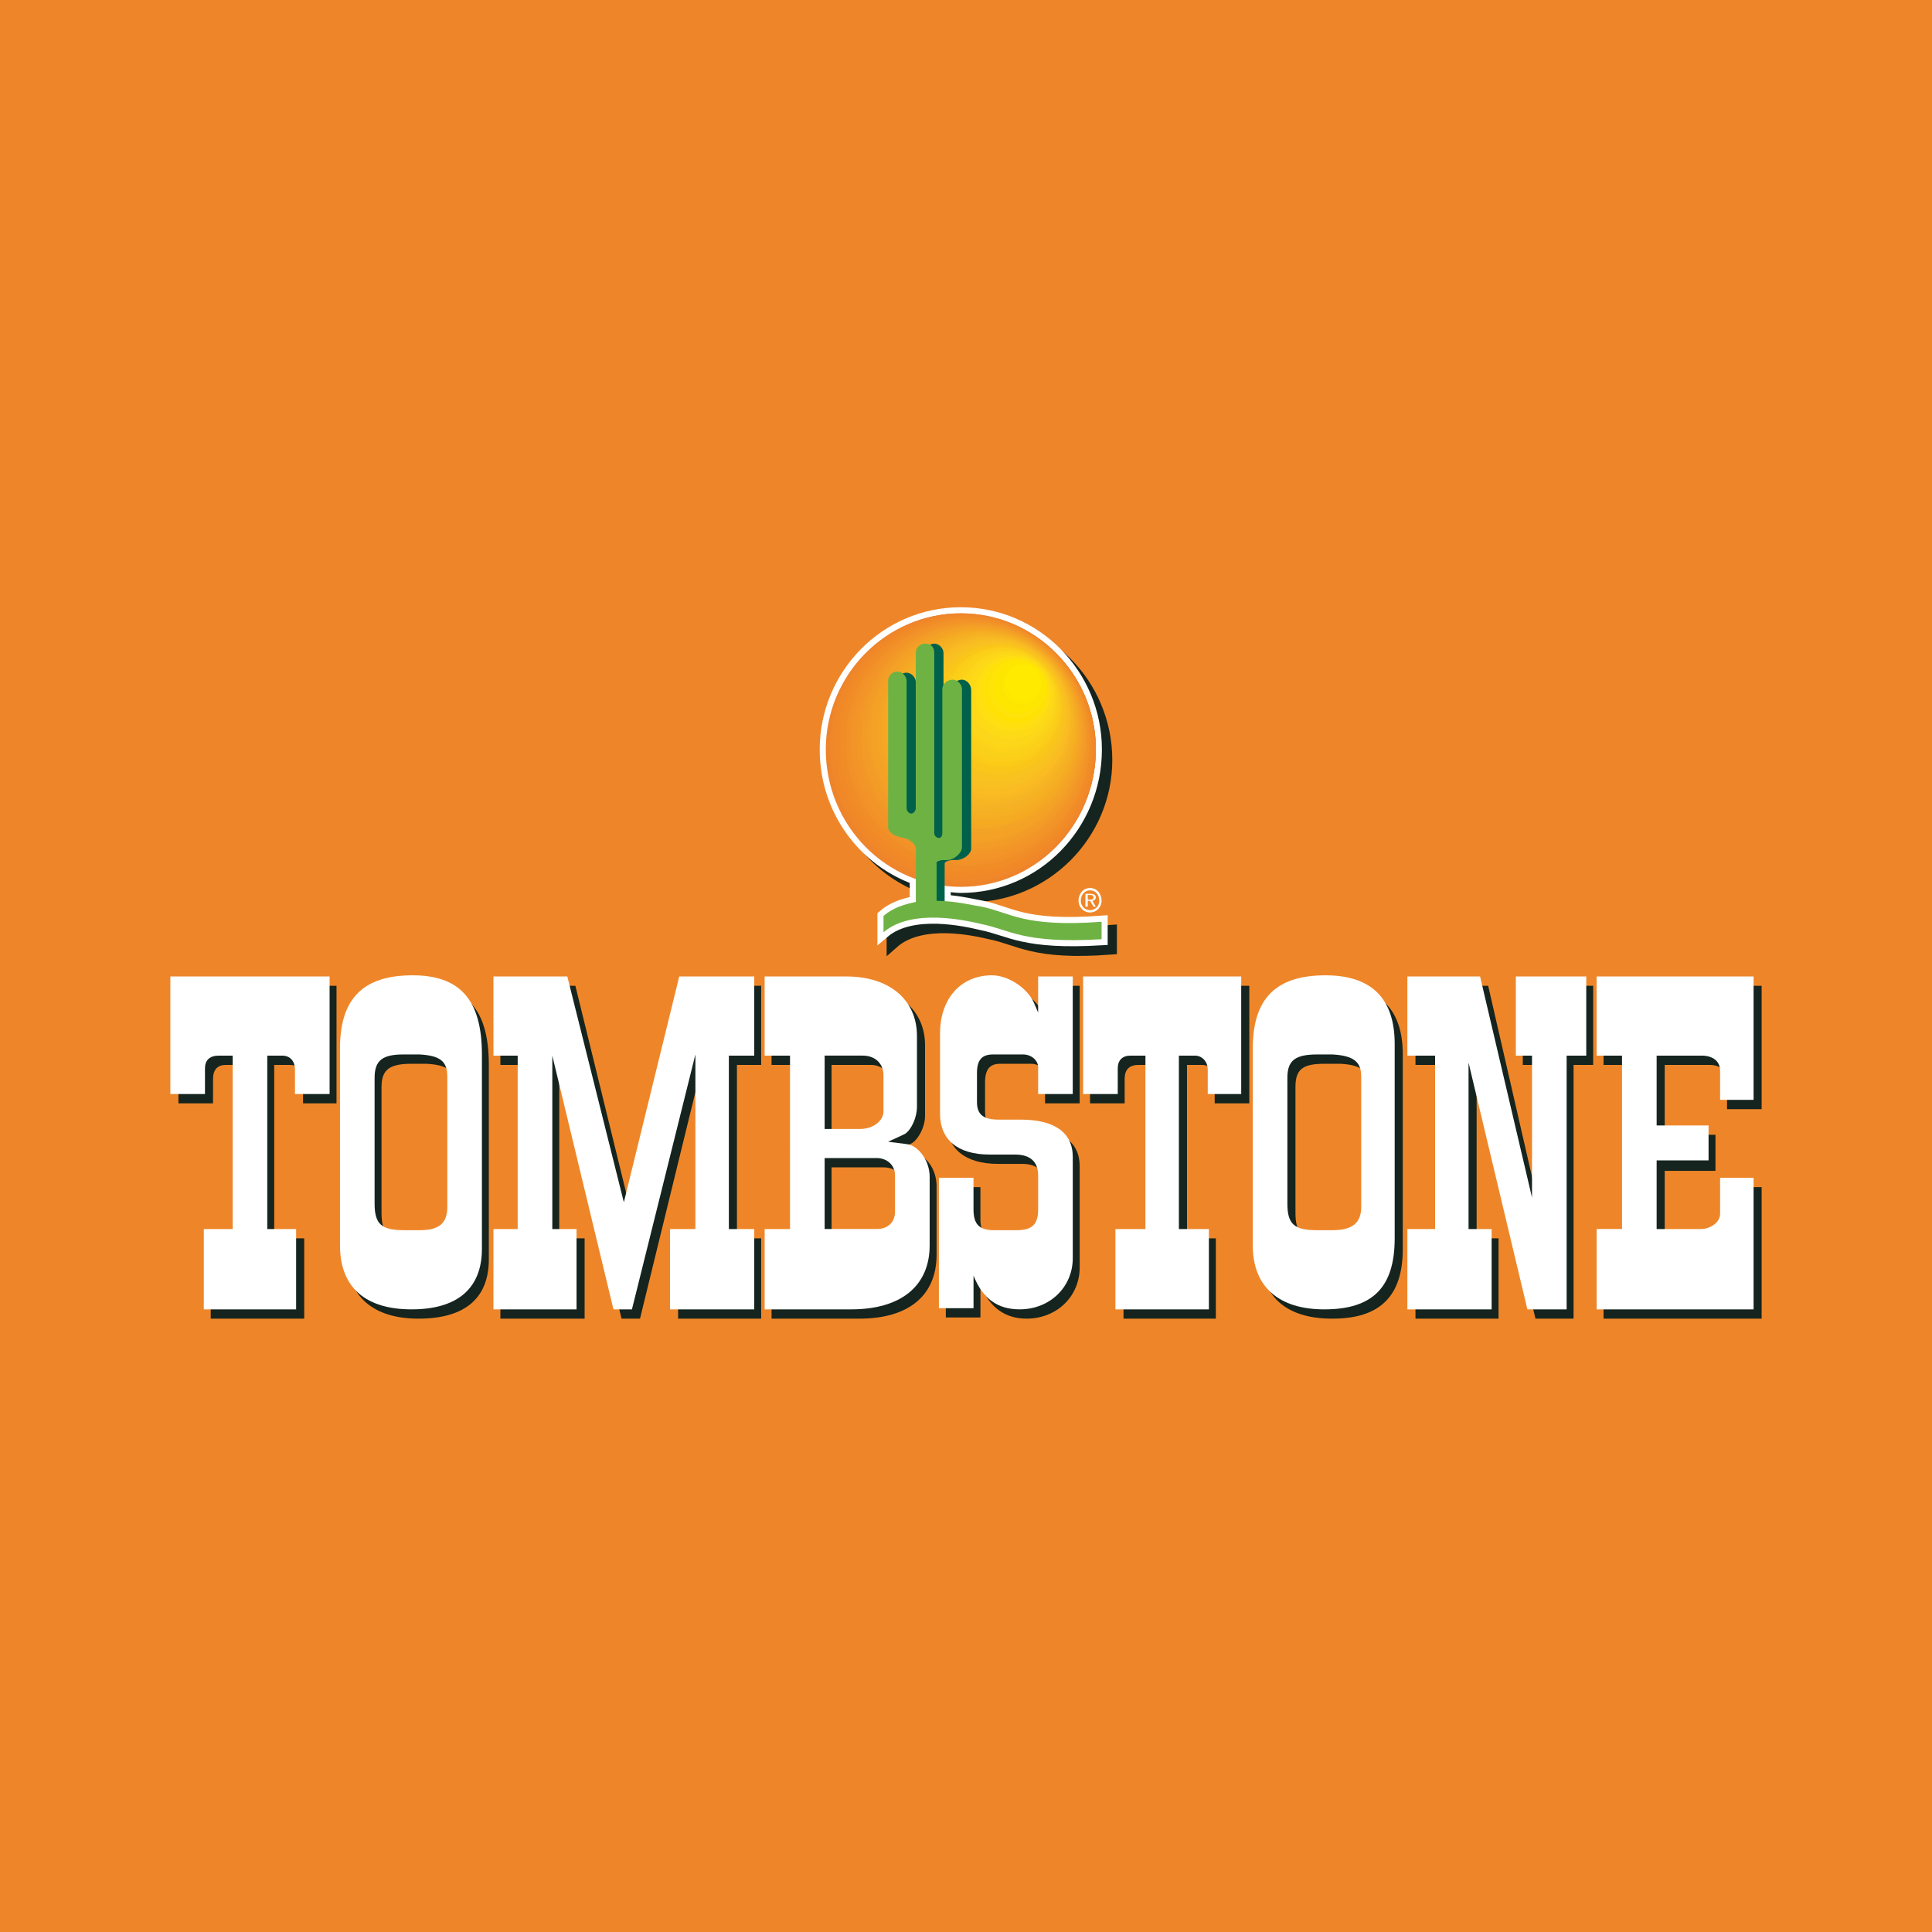 <?xml version="1.0" encoding="utf-8"?>
<!-- Generator: Adobe Illustrator 13.0.0, SVG Export Plug-In . SVG Version: 6.00 Build 14948)  -->
<!DOCTYPE svg PUBLIC "-//W3C//DTD SVG 1.0//EN" "http://www.w3.org/TR/2001/REC-SVG-20010904/DTD/svg10.dtd">
<svg version="1.0" id="Layer_1" xmlns="http://www.w3.org/2000/svg" xmlns:xlink="http://www.w3.org/1999/xlink" x="0px" y="0px"
	 width="192.756px" height="192.756px" viewBox="0 0 192.756 192.756" enable-background="new 0 0 192.756 192.756"
	 xml:space="preserve">
<g>
	<polygon fill-rule="evenodd" clip-rule="evenodd" fill="#EE8629" points="0,0 192.756,0 192.756,192.756 0,192.756 0,0 	"/>
	
		<path fill-rule="evenodd" clip-rule="evenodd" fill="#15241E" stroke="#15241E" stroke-width="1.216" stroke-miterlimit="2.613" d="
		M95.284,89.294c0.46,0.116,1.036,0.116,1.497,0.116c7.483,0,13.585-6.154,13.585-13.586c0-7.548-6.102-13.703-13.585-13.703
		S83.31,68.276,83.31,75.824c0,5.922,3.8,10.916,8.981,12.773v2.323c-1.151,0.232-2.303,0.581-3.224,1.394v1.741
		c2.878-2.554,8.29-1.277,9.786-0.929c2.878,0.581,4.26,2.09,11.973,1.509v-1.741c-7.713,0.581-9.095-0.93-11.973-1.51
		c-0.69-0.116-2.072-0.464-3.569-0.581V89.294L95.284,89.294z"/>
	
		<path fill-rule="evenodd" clip-rule="evenodd" fill="#FFFFFF" stroke="#FFFFFF" stroke-width="1.214" stroke-miterlimit="2.613" d="
		M94.248,88.365c0.576,0,1.037,0.116,1.612,0.116c7.484,0,13.47-6.155,13.47-13.703c0-7.432-5.986-13.586-13.47-13.586
		c-7.483,0-13.47,6.154-13.47,13.586c0,6.039,3.799,11.032,8.98,12.89v2.323c-1.151,0.232-2.302,0.581-3.223,1.394v1.626
		c2.878-2.439,8.289-1.162,9.786-0.813c2.878,0.581,4.145,1.974,11.973,1.509v-1.742c-7.828,0.582-9.095-0.929-11.973-1.509
		c-0.691-0.116-2.073-0.464-3.685-0.58V88.365L94.248,88.365z"/>
	<path fill-rule="evenodd" clip-rule="evenodd" fill="#ED832B" d="M95.86,88.482c7.484,0,13.47-6.155,13.47-13.703
		c0-7.432-5.986-13.586-13.47-13.586c-7.483,0-13.47,6.154-13.47,13.586C82.39,82.327,88.376,88.482,95.86,88.482L95.86,88.482z"/>
	<path fill-rule="evenodd" clip-rule="evenodd" fill="#FFFFFF" d="M107.604,89.875c0-0.697,0.46-1.278,1.15-1.278
		c0.692,0,1.151,0.581,1.151,1.278c0,0.58-0.459,1.161-1.151,1.161C108.063,91.036,107.604,90.456,107.604,89.875L107.604,89.875z
		 M108.754,90.804c0.576,0,0.922-0.464,0.922-0.928c0-0.581-0.346-1.046-0.922-1.046c-0.575,0-0.92,0.465-0.92,1.046
		C107.834,90.34,108.179,90.804,108.754,90.804L108.754,90.804z M108.524,90.456h-0.23v-1.277h0.576c0.229,0,0.46,0.116,0.46,0.348
		c0,0.233-0.23,0.349-0.346,0.349l0.346,0.58h-0.23l-0.346-0.58h-0.229V90.456L108.524,90.456z M108.754,89.759
		c0.116,0,0.346,0,0.346-0.233c0-0.232-0.229-0.232-0.346-0.232h-0.229v0.465H108.754L108.754,89.759z"/>
	<path fill-rule="evenodd" clip-rule="evenodd" fill="#EE842B" d="M95.86,88.366c7.484,0,13.47-6.039,13.47-13.587
		c0-7.432-5.986-13.586-13.47-13.586c-7.368,0-13.355,6.154-13.355,13.586C82.505,82.327,88.492,88.366,95.86,88.366L95.86,88.366z"
		/>
	<path fill-rule="evenodd" clip-rule="evenodd" fill="#EE8429" d="M95.975,88.249c7.369,0,13.355-6.038,13.355-13.47
		s-5.986-13.47-13.355-13.47c-7.368,0-13.355,6.038-13.355,13.47S88.607,88.249,95.975,88.249L95.975,88.249z"/>
	<path fill-rule="evenodd" clip-rule="evenodd" fill="#F0852A" d="M95.975,88.133c7.369,0,13.355-6.038,13.355-13.47
		c0-7.316-5.986-13.354-13.355-13.354c-7.368,0-13.24,6.038-13.24,13.354C82.735,82.095,88.607,88.133,95.975,88.133L95.975,88.133z
		"/>
	<path fill-rule="evenodd" clip-rule="evenodd" fill="#EE8629" d="M95.975,88.017c7.369,0,13.24-5.922,13.24-13.354
		c0-7.316-5.871-13.354-13.24-13.354c-7.253,0-13.24,6.038-13.24,13.354C82.735,82.095,88.722,88.017,95.975,88.017L95.975,88.017z"
		/>
	<path fill-rule="evenodd" clip-rule="evenodd" fill="#F0872A" d="M96.09,87.901c7.253,0,13.125-5.922,13.125-13.238
		c0-7.316-5.871-13.354-13.125-13.354s-13.24,6.038-13.24,13.354C82.851,81.979,88.837,87.901,96.09,87.901L96.09,87.901z"/>
	<path fill-rule="evenodd" clip-rule="evenodd" fill="#F08728" d="M96.09,87.785c7.253,0,13.125-5.922,13.125-13.238
		c0-7.2-5.871-13.122-13.125-13.122s-13.125,5.922-13.125,13.122C82.965,81.862,88.837,87.785,96.09,87.785L96.09,87.785z"/>
	<path fill-rule="evenodd" clip-rule="evenodd" fill="#F08828" d="M96.09,87.668c7.253,0,13.125-5.806,13.125-13.122
		c0-7.2-5.871-13.122-13.125-13.122c-7.138,0-13.01,5.922-13.01,13.122C83.081,81.862,88.952,87.668,96.09,87.668L96.09,87.668z"/>
	<path fill-rule="evenodd" clip-rule="evenodd" fill="#F08828" d="M96.206,87.552c7.138,0,12.894-5.806,12.894-13.006
		c0-7.2-5.756-13.122-12.894-13.122c-7.253,0-13.01,5.922-13.01,13.122C83.196,81.747,88.952,87.552,96.206,87.552L96.206,87.552z"
		/>
	<path fill-rule="evenodd" clip-rule="evenodd" fill="#F08828" d="M96.206,87.437c7.138,0,12.894-5.807,12.894-13.006
		c0-7.084-5.756-13.006-12.894-13.006S83.31,67.347,83.31,74.431C83.31,81.63,89.067,87.437,96.206,87.437L96.206,87.437z"/>
	<path fill-rule="evenodd" clip-rule="evenodd" fill="#F18A28" d="M96.206,87.32c7.138,0,12.894-5.69,12.894-12.89
		c0-7.084-5.756-12.89-12.894-12.89c-7.023,0-12.78,5.806-12.78,12.89C83.426,81.63,89.182,87.32,96.206,87.32L96.206,87.32z"/>
	<path fill-rule="evenodd" clip-rule="evenodd" fill="#F18A26" d="M96.32,87.32c7.023,0,12.664-5.807,12.664-12.89
		c0-7.084-5.641-12.89-12.664-12.89c-7.138,0-12.78,5.806-12.78,12.89C83.541,81.514,89.182,87.32,96.32,87.32L96.32,87.32z"/>
	<path fill-rule="evenodd" clip-rule="evenodd" fill="#F18A26" d="M96.32,87.205c7.023,0,12.664-5.807,12.664-12.89
		c0-6.968-5.641-12.773-12.664-12.773c-7.022,0-12.664,5.806-12.664,12.773C83.656,81.398,89.298,87.205,96.32,87.205L96.32,87.205z
		"/>
	<path fill-rule="evenodd" clip-rule="evenodd" fill="#F18B28" d="M96.32,87.088c7.023,0,12.664-5.69,12.664-12.774
		s-5.641-12.773-12.664-12.773c-6.908,0-12.549,5.69-12.549,12.773S89.413,87.088,96.32,87.088L96.32,87.088z"/>
	<path fill-rule="evenodd" clip-rule="evenodd" fill="#F18B28" d="M96.436,86.972c6.908,0,12.549-5.69,12.549-12.658
		c0-7.083-5.641-12.657-12.549-12.657c-7.023,0-12.549,5.574-12.549,12.657C83.886,81.282,89.413,86.972,96.436,86.972
		L96.436,86.972z"/>
	<path fill-rule="evenodd" clip-rule="evenodd" fill="#F18D24" d="M96.436,86.855c6.908,0,12.435-5.689,12.435-12.657
		c0-6.967-5.526-12.541-12.435-12.541c-6.908,0-12.549,5.574-12.549,12.541C83.886,81.166,89.528,86.855,96.436,86.855
		L96.436,86.855z"/>
	<path fill-rule="evenodd" clip-rule="evenodd" fill="#F18D24" d="M96.436,86.74c6.908,0,12.435-5.574,12.435-12.542
		c0-6.967-5.526-12.541-12.435-12.541c-6.792,0-12.434,5.574-12.434,12.541C84.001,81.166,89.643,86.74,96.436,86.74L96.436,86.74z"
		/>
	<path fill-rule="evenodd" clip-rule="evenodd" fill="#F18D26" d="M96.436,86.624c6.908,0,12.435-5.574,12.435-12.425
		c0-6.967-5.526-12.541-12.435-12.541c-6.792,0-12.319,5.574-12.319,12.541C84.116,81.049,89.643,86.624,96.436,86.624
		L96.436,86.624z"/>
	<path fill-rule="evenodd" clip-rule="evenodd" fill="#F18D26" d="M96.551,86.508c6.793,0,12.203-5.574,12.203-12.426
		c0-6.851-5.41-12.309-12.203-12.309s-12.319,5.458-12.319,12.309C84.232,80.934,89.758,86.508,96.551,86.508L96.551,86.508z"/>
	<path fill-rule="evenodd" clip-rule="evenodd" fill="#F18F28" d="M96.551,86.392c6.793,0,12.203-5.458,12.203-12.31
		c0-6.851-5.41-12.309-12.203-12.309c-6.677,0-12.204,5.458-12.204,12.309C84.347,80.934,89.874,86.392,96.551,86.392L96.551,86.392
		z"/>
	<path fill-rule="evenodd" clip-rule="evenodd" fill="#F29126" d="M96.551,86.275c6.793,0,12.203-5.458,12.203-12.193
		c0-6.851-5.41-12.309-12.203-12.309c-6.677,0-12.089,5.458-12.089,12.309C84.462,80.817,89.874,86.275,96.551,86.275L96.551,86.275
		z"/>
	<path fill-rule="evenodd" clip-rule="evenodd" fill="#F29128" d="M96.666,86.159c6.678,0,12.088-5.457,12.088-12.192
		s-5.41-12.193-12.088-12.193c-6.677,0-12.088,5.458-12.088,12.193S89.988,86.159,96.666,86.159L96.666,86.159z"/>
	<path fill-rule="evenodd" clip-rule="evenodd" fill="#F29128" d="M96.666,86.043c6.678,0,11.974-5.341,11.974-12.077
		s-5.296-12.077-11.974-12.077c-6.677,0-11.973,5.342-11.973,12.077S89.988,86.043,96.666,86.043L96.666,86.043z"/>
	<path fill-rule="evenodd" clip-rule="evenodd" fill="#F29228" d="M96.666,85.927c6.678,0,11.974-5.342,11.974-11.96
		c0-6.735-5.296-12.077-11.974-12.077c-6.562,0-11.858,5.342-11.858,12.077C84.807,80.585,90.104,85.927,96.666,85.927
		L96.666,85.927z"/>
	<path fill-rule="evenodd" clip-rule="evenodd" fill="#F29228" d="M96.781,85.811c6.562,0,11.858-5.342,11.858-11.961
		c0-6.619-5.296-11.96-11.858-11.96c-6.563,0-11.859,5.342-11.859,11.96C84.922,80.469,90.218,85.811,96.781,85.811L96.781,85.811z"
		/>
	<path fill-rule="evenodd" clip-rule="evenodd" fill="#F29427" d="M96.781,85.811c6.562,0,11.743-5.342,11.743-11.961
		c0-6.619-5.181-11.844-11.743-11.844c-6.563,0-11.859,5.226-11.859,11.844C84.922,80.469,90.218,85.811,96.781,85.811
		L96.781,85.811z"/>
	<path fill-rule="evenodd" clip-rule="evenodd" fill="#F29427" d="M96.781,85.694c6.562,0,11.743-5.341,11.743-11.845
		c0-6.619-5.181-11.844-11.743-11.844c-6.448,0-11.744,5.226-11.744,11.844C85.038,80.353,90.333,85.694,96.781,85.694
		L96.781,85.694z"/>
	<path fill-rule="evenodd" clip-rule="evenodd" fill="#F29427" d="M96.896,85.578c6.448,0,11.628-5.341,11.628-11.844
		s-5.181-11.729-11.628-11.729c-6.447,0-11.744,5.226-11.744,11.729S90.449,85.578,96.896,85.578L96.896,85.578z"/>
	<path fill-rule="evenodd" clip-rule="evenodd" fill="#F29427" d="M96.896,85.462c6.448,0,11.628-5.226,11.628-11.729
		s-5.181-11.729-11.628-11.729c-6.447,0-11.628,5.226-11.628,11.729S90.449,85.462,96.896,85.462L96.896,85.462z"/>
	<path fill-rule="evenodd" clip-rule="evenodd" fill="#F29427" d="M96.896,85.346c6.448,0,11.513-5.226,11.513-11.612
		c0-6.503-5.065-11.612-11.513-11.612c-6.332,0-11.513,5.109-11.513,11.612C85.383,80.121,90.564,85.346,96.896,85.346
		L96.896,85.346z"/>
	<path fill-rule="evenodd" clip-rule="evenodd" fill="#F49727" d="M97.011,85.23c6.333,0,11.398-5.225,11.398-11.612
		c0-6.387-5.065-11.496-11.398-11.496c-6.332,0-11.513,5.109-11.513,11.496C85.499,80.005,90.679,85.23,97.011,85.23L97.011,85.23z"
		/>
	<path fill-rule="evenodd" clip-rule="evenodd" fill="#F29627" d="M97.011,85.114c6.333,0,11.398-5.109,11.398-11.497
		c0-6.387-5.065-11.496-11.398-11.496c-6.332,0-11.398,5.109-11.398,11.496C85.613,80.005,90.679,85.114,97.011,85.114
		L97.011,85.114z"/>
	<path fill-rule="evenodd" clip-rule="evenodd" fill="#F29827" d="M97.011,84.998c6.333,0,11.398-5.11,11.398-11.38
		c0-6.387-5.065-11.496-11.398-11.496c-6.217,0-11.283,5.109-11.283,11.496C85.729,79.888,90.794,84.998,97.011,84.998
		L97.011,84.998z"/>
	<path fill-rule="evenodd" clip-rule="evenodd" fill="#F29827" d="M97.126,84.882c6.102,0,11.167-5.11,11.167-11.38
		c0-6.271-5.065-11.264-11.167-11.264c-6.217,0-11.283,4.993-11.283,11.264C85.843,79.772,90.909,84.882,97.126,84.882
		L97.126,84.882z"/>
	<path fill-rule="evenodd" clip-rule="evenodd" fill="#F39A27" d="M97.126,84.766c6.102,0,11.167-4.994,11.167-11.264
		c0-6.271-5.065-11.264-11.167-11.264c-6.217,0-11.168,4.993-11.168,11.264C85.958,79.772,90.909,84.766,97.126,84.766
		L97.126,84.766z"/>
	<path fill-rule="evenodd" clip-rule="evenodd" fill="#F39A27" d="M97.126,84.649c6.102,0,11.167-4.994,11.167-11.147
		c0-6.271-5.065-11.264-11.167-11.264s-11.053,4.993-11.053,11.264C86.074,79.656,91.024,84.649,97.126,84.649L97.126,84.649z"/>
	<path fill-rule="evenodd" clip-rule="evenodd" fill="#F39B27" d="M97.126,84.534c6.102,0,11.052-4.994,11.052-11.148
		c0-6.155-4.95-11.148-11.052-11.148s-11.053,4.993-11.053,11.148C86.074,79.54,91.024,84.534,97.126,84.534L97.126,84.534z"/>
	<path fill-rule="evenodd" clip-rule="evenodd" fill="#F39B27" d="M97.241,84.417c5.987,0,10.938-4.877,10.938-11.031
		c0-6.155-4.95-11.032-10.938-11.032c-6.102,0-11.052,4.877-11.052,11.032C86.189,79.54,91.14,84.417,97.241,84.417L97.241,84.417z"
		/>
	<path fill-rule="evenodd" clip-rule="evenodd" fill="#F39B27" d="M97.241,84.301c5.987,0,10.938-4.876,10.938-10.915
		c0-6.155-4.95-11.032-10.938-11.032c-5.986,0-10.937,4.877-10.937,11.032C86.304,79.424,91.255,84.301,97.241,84.301L97.241,84.301
		z"/>
	<path fill-rule="evenodd" clip-rule="evenodd" fill="#F39D27" d="M97.241,84.185c5.987,0,10.938-4.876,10.938-10.915
		s-4.95-10.916-10.938-10.916c-5.986,0-10.822,4.877-10.822,10.916S91.255,84.185,97.241,84.185L97.241,84.185z"/>
	<path fill-rule="evenodd" clip-rule="evenodd" fill="#F39D27" d="M97.357,84.185c5.872,0,10.707-4.876,10.707-10.915
		s-4.835-10.916-10.707-10.916c-5.987,0-10.823,4.877-10.823,10.916S91.37,84.185,97.357,84.185L97.357,84.185z"/>
	<path fill-rule="evenodd" clip-rule="evenodd" fill="#F39F27" d="M97.357,84.068c5.872,0,10.707-4.876,10.707-10.799
		c0-6.039-4.835-10.8-10.707-10.8c-5.872,0-10.708,4.761-10.708,10.8C86.649,79.192,91.485,84.068,97.357,84.068L97.357,84.068z"/>
	<path fill-rule="evenodd" clip-rule="evenodd" fill="#F39F27" d="M97.357,83.953c5.872,0,10.707-4.877,10.707-10.799
		S103.229,62.47,97.357,62.47c-5.872,0-10.592,4.761-10.592,10.684S91.485,83.953,97.357,83.953L97.357,83.953z"/>
	<path fill-rule="evenodd" clip-rule="evenodd" fill="#F4A126" d="M97.472,83.837c5.757,0,10.478-4.761,10.478-10.684
		S103.229,62.47,97.472,62.47c-5.872,0-10.592,4.761-10.592,10.684S91.6,83.837,97.472,83.837L97.472,83.837z"/>
	<path fill-rule="evenodd" clip-rule="evenodd" fill="#F4A126" d="M97.472,83.721c5.757,0,10.478-4.761,10.478-10.567
		c0-5.922-4.721-10.684-10.478-10.684c-5.756,0-10.477,4.761-10.477,10.684C86.995,78.959,91.715,83.721,97.472,83.721
		L97.472,83.721z"/>
	<path fill-rule="evenodd" clip-rule="evenodd" fill="#F4A126" d="M97.472,83.604c5.757,0,10.478-4.761,10.478-10.567
		s-4.721-10.451-10.478-10.451c-5.756,0-10.361,4.645-10.361,10.451S91.715,83.604,97.472,83.604L97.472,83.604z"/>
	<path fill-rule="evenodd" clip-rule="evenodd" fill="#F4A226" d="M97.587,83.488c5.642,0,10.362-4.645,10.362-10.451
		s-4.721-10.451-10.362-10.451c-5.756,0-10.362,4.645-10.362,10.451S91.831,83.488,97.587,83.488L97.587,83.488z"/>
	<path fill-rule="evenodd" clip-rule="evenodd" fill="#F4A226" d="M97.587,83.372c5.642,0,10.247-4.645,10.247-10.335
		c0-5.806-4.605-10.451-10.247-10.451c-5.756,0-10.362,4.645-10.362,10.451C87.225,78.728,91.831,83.372,97.587,83.372
		L97.587,83.372z"/>
	<path fill-rule="evenodd" clip-rule="evenodd" fill="#F4A226" d="M97.587,83.256c5.642,0,10.247-4.645,10.247-10.335
		c0-5.69-4.605-10.335-10.247-10.335S87.34,67.231,87.34,72.921C87.34,78.611,91.945,83.256,97.587,83.256L97.587,83.256z"/>
	<path fill-rule="evenodd" clip-rule="evenodd" fill="#F4A226" d="M97.702,83.14c5.526,0,10.132-4.528,10.132-10.219
		c0-5.69-4.605-10.219-10.132-10.219c-5.642,0-10.247,4.529-10.247,10.219C87.456,78.611,92.061,83.14,97.702,83.14L97.702,83.14z"
		/>
	<path fill-rule="evenodd" clip-rule="evenodd" fill="#F4A426" d="M97.702,83.024c5.526,0,10.132-4.529,10.132-10.103
		c0-5.69-4.605-10.219-10.132-10.219c-5.642,0-10.131,4.529-10.131,10.219C87.571,78.495,92.061,83.024,97.702,83.024L97.702,83.024
		z"/>
	<path fill-rule="evenodd" clip-rule="evenodd" fill="#F4A424" d="M97.702,82.908c5.526,0,10.017-4.529,10.017-10.103
		c0-5.574-4.49-10.103-10.017-10.103s-10.017,4.529-10.017,10.103C87.686,78.379,92.176,82.908,97.702,82.908L97.702,82.908z"/>
	<path fill-rule="evenodd" clip-rule="evenodd" fill="#F4A424" d="M97.702,82.792c5.526,0,10.017-4.413,10.017-9.986
		c0-5.574-4.49-10.103-10.017-10.103c-5.412,0-9.901,4.529-9.901,10.103C87.801,78.379,92.291,82.792,97.702,82.792L97.702,82.792z"
		/>
	<path fill-rule="evenodd" clip-rule="evenodd" fill="#F5A724" d="M97.817,82.675c5.411,0,9.901-4.413,9.901-9.87
		c0-5.574-4.49-9.987-9.901-9.987c-5.527,0-9.901,4.413-9.901,9.987C87.916,78.263,92.291,82.675,97.817,82.675L97.817,82.675z"/>
	<path fill-rule="evenodd" clip-rule="evenodd" fill="#F5A724" d="M97.817,82.675c5.411,0,9.786-4.529,9.786-9.986
		c0-5.458-4.375-9.871-9.786-9.871s-9.786,4.413-9.786,9.871C88.031,78.146,92.406,82.675,97.817,82.675L97.817,82.675z"/>
	<path fill-rule="evenodd" clip-rule="evenodd" fill="#F5A826" d="M97.817,82.56c5.411,0,9.786-4.414,9.786-9.871
		c0-5.458-4.375-9.871-9.786-9.871c-5.296,0-9.671,4.413-9.671,9.871C88.146,78.146,92.521,82.56,97.817,82.56L97.817,82.56z"/>
	<path fill-rule="evenodd" clip-rule="evenodd" fill="#F5A821" d="M97.933,82.443c5.296,0,9.671-4.413,9.671-9.754
		c0-5.458-4.375-9.871-9.671-9.871c-5.412,0-9.671,4.413-9.671,9.871C88.261,78.031,92.521,82.443,97.933,82.443L97.933,82.443z"/>
	<path fill-rule="evenodd" clip-rule="evenodd" fill="#F5AA20" d="M97.933,82.327c5.296,0,9.671-4.412,9.671-9.754
		c0-5.341-4.375-9.638-9.671-9.638c-5.297,0-9.556,4.296-9.556,9.638C88.376,77.915,92.636,82.327,97.933,82.327L97.933,82.327z"/>
	<path fill-rule="evenodd" clip-rule="evenodd" fill="#F5AA20" d="M97.933,82.211c5.296,0,9.556-4.296,9.556-9.639
		c0-5.341-4.26-9.638-9.556-9.638c-5.181,0-9.556,4.296-9.556,9.638C88.376,77.915,92.751,82.211,97.933,82.211L97.933,82.211z"/>
	<path fill-rule="evenodd" clip-rule="evenodd" fill="#F5AA23" d="M98.047,82.095c5.182,0,9.441-4.296,9.441-9.522
		c0-5.341-4.26-9.638-9.441-9.638c-5.295,0-9.555,4.296-9.555,9.638C88.492,77.798,92.751,82.095,98.047,82.095L98.047,82.095z"/>
	<path fill-rule="evenodd" clip-rule="evenodd" fill="#F5AA23" d="M98.047,81.979c5.182,0,9.441-4.296,9.441-9.522
		s-4.26-9.522-9.441-9.522c-5.18,0-9.44,4.296-9.44,9.522S92.867,81.979,98.047,81.979L98.047,81.979z"/>
	<path fill-rule="evenodd" clip-rule="evenodd" fill="#F5AC23" d="M98.047,81.862c5.182,0,9.326-4.18,9.326-9.406
		s-4.145-9.406-9.326-9.406c-5.18,0-9.325,4.181-9.325,9.406S92.867,81.862,98.047,81.862L98.047,81.862z"/>
	<path fill-rule="evenodd" clip-rule="evenodd" fill="#F5AC23" d="M98.163,81.747c5.065,0,9.21-4.181,9.21-9.29
		c0-5.226-4.145-9.406-9.21-9.406c-5.181,0-9.326,4.181-9.326,9.406C88.837,77.566,92.982,81.747,98.163,81.747L98.163,81.747z"/>
	<path fill-rule="evenodd" clip-rule="evenodd" fill="#F6AE23" d="M98.163,81.63c5.065,0,9.21-4.18,9.21-9.29s-4.145-9.29-9.21-9.29
		c-5.066,0-9.211,4.181-9.211,9.29S93.097,81.63,98.163,81.63L98.163,81.63z"/>
	<path fill-rule="evenodd" clip-rule="evenodd" fill="#F6AE23" d="M98.163,81.514c5.065,0,9.21-4.064,9.21-9.173
		s-4.145-9.174-9.21-9.174c-5.066,0-9.096,4.064-9.096,9.174S93.097,81.514,98.163,81.514L98.163,81.514z"/>
	<path fill-rule="evenodd" clip-rule="evenodd" fill="#F6AE23" d="M98.277,81.398c4.951,0,8.98-4.064,8.98-9.058
		c0-5.109-4.029-9.174-8.98-9.174c-5.065,0-9.095,4.064-9.095,9.174C89.182,77.334,93.212,81.398,98.277,81.398L98.277,81.398z"/>
	<path fill-rule="evenodd" clip-rule="evenodd" fill="#F6AF23" d="M98.277,81.282c4.951,0,8.98-4.064,8.98-9.057
		c0-4.994-4.029-9.058-8.98-9.058c-4.95,0-8.979,4.064-8.979,9.058C89.298,77.218,93.327,81.282,98.277,81.282L98.277,81.282z"/>
	<path fill-rule="evenodd" clip-rule="evenodd" fill="#F6AF23" d="M98.277,81.166c4.951,0,8.98-3.948,8.98-8.941
		c0-4.994-4.029-9.058-8.98-9.058c-4.95,0-8.865,4.064-8.865,9.058C89.413,77.218,93.327,81.166,98.277,81.166L98.277,81.166z"/>
	<path fill-rule="evenodd" clip-rule="evenodd" fill="#F6B122" d="M98.393,81.166c4.836,0,8.865-4.064,8.865-8.941
		c0-4.994-4.029-8.942-8.865-8.942c-4.95,0-8.865,3.948-8.865,8.942C89.528,77.102,93.442,81.166,98.393,81.166L98.393,81.166z"/>
	<path fill-rule="evenodd" clip-rule="evenodd" fill="#F6B122" d="M98.393,81.049c4.836,0,8.75-4.064,8.75-8.941
		c0-4.877-3.914-8.826-8.75-8.826c-4.835,0-8.865,3.948-8.865,8.826C89.528,76.985,93.557,81.049,98.393,81.049L98.393,81.049z"/>
	<path fill-rule="evenodd" clip-rule="evenodd" fill="#F6B122" d="M98.393,80.934c4.836,0,8.75-3.948,8.75-8.825
		c0-4.877-3.914-8.826-8.75-8.826c-4.835,0-8.75,3.948-8.75,8.826C89.643,76.985,93.557,80.934,98.393,80.934L98.393,80.934z"/>
	<path fill-rule="evenodd" clip-rule="evenodd" fill="#F6B124" d="M98.393,80.817c4.836,0,8.75-3.948,8.75-8.709
		c0-4.877-3.914-8.826-8.75-8.826c-4.72,0-8.635,3.948-8.635,8.826C89.758,76.869,93.672,80.817,98.393,80.817L98.393,80.817z"/>
	<path fill-rule="evenodd" clip-rule="evenodd" fill="#F6B124" d="M98.508,80.702c4.721,0,8.52-3.949,8.52-8.709
		c0-4.761-3.799-8.593-8.52-8.593c-4.72,0-8.634,3.832-8.634,8.593C89.874,76.753,93.788,80.702,98.508,80.702L98.508,80.702z"/>
	<path fill-rule="evenodd" clip-rule="evenodd" fill="#F6B324" d="M98.508,80.585c4.721,0,8.52-3.832,8.52-8.593
		c0-4.761-3.799-8.593-8.52-8.593c-4.72,0-8.52,3.832-8.52,8.593C89.988,76.753,93.788,80.585,98.508,80.585L98.508,80.585z"/>
	<path fill-rule="evenodd" clip-rule="evenodd" fill="#F6B324" d="M98.508,80.469c4.721,0,8.52-3.832,8.52-8.477
		c0-4.761-3.799-8.593-8.52-8.593c-4.605,0-8.404,3.832-8.404,8.593C90.104,76.637,93.903,80.469,98.508,80.469L98.508,80.469z"/>
	<path fill-rule="evenodd" clip-rule="evenodd" fill="#F7B524" d="M98.623,80.353c4.605,0,8.404-3.832,8.404-8.477
		s-3.799-8.477-8.404-8.477c-4.72,0-8.405,3.832-8.405,8.477S93.903,80.353,98.623,80.353L98.623,80.353z"/>
	<path fill-rule="evenodd" clip-rule="evenodd" fill="#F7B524" d="M98.623,80.237c4.605,0,8.29-3.716,8.29-8.361
		s-3.685-8.361-8.29-8.361c-4.605,0-8.29,3.716-8.29,8.361S94.018,80.237,98.623,80.237L98.623,80.237z"/>
	<path fill-rule="evenodd" clip-rule="evenodd" fill="#F7B524" d="M98.623,80.121c4.605,0,8.29-3.716,8.29-8.245
		c0-4.645-3.685-8.361-8.29-8.361c-4.49,0-8.174,3.716-8.174,8.361C90.449,76.405,94.133,80.121,98.623,80.121L98.623,80.121z"/>
	<path fill-rule="evenodd" clip-rule="evenodd" fill="#F7B524" d="M98.738,80.005c4.49,0,8.175-3.716,8.175-8.245
		s-3.685-8.245-8.175-8.245c-4.605,0-8.174,3.716-8.174,8.245S94.133,80.005,98.738,80.005L98.738,80.005z"/>
	<path fill-rule="evenodd" clip-rule="evenodd" fill="#F7B723" d="M98.738,79.888c4.49,0,8.059-3.6,8.059-8.128
		s-3.568-8.245-8.059-8.245s-8.174,3.716-8.174,8.245S94.248,79.888,98.738,79.888L98.738,79.888z"/>
	<path fill-rule="evenodd" clip-rule="evenodd" fill="#F9B822" d="M98.738,79.772c4.49,0,8.059-3.599,8.059-8.012
		c0-4.529-3.568-8.128-8.059-8.128c-4.375,0-8.059,3.6-8.059,8.128C90.679,76.173,94.363,79.772,98.738,79.772L98.738,79.772z"/>
	<path fill-rule="evenodd" clip-rule="evenodd" fill="#F9B822" d="M98.854,79.656c4.375,0,7.943-3.599,7.943-8.012
		c0-4.413-3.568-8.012-7.943-8.012c-4.49,0-8.06,3.6-8.06,8.012C90.794,76.057,94.363,79.656,98.854,79.656L98.854,79.656z"/>
	<path fill-rule="evenodd" clip-rule="evenodd" fill="#F9B922" d="M98.854,79.656c4.375,0,7.943-3.599,7.943-8.012
		c0-4.413-3.568-8.012-7.943-8.012s-7.944,3.6-7.944,8.012C90.909,76.057,94.479,79.656,98.854,79.656L98.854,79.656z"/>
	<path fill-rule="evenodd" clip-rule="evenodd" fill="#F9B922" d="M98.854,79.54c4.375,0,7.829-3.599,7.829-7.896
		c0-4.413-3.454-8.012-7.829-8.012c-4.26,0-7.829,3.6-7.829,8.012C91.024,75.94,94.593,79.54,98.854,79.54L98.854,79.54z"/>
	<path fill-rule="evenodd" clip-rule="evenodd" fill="#F9B922" d="M98.969,79.424c4.26,0,7.714-3.6,7.714-7.896
		c0-4.297-3.454-7.78-7.714-7.78c-4.375,0-7.829,3.483-7.829,7.78C91.14,75.824,94.593,79.424,98.969,79.424L98.969,79.424z"/>
	<path fill-rule="evenodd" clip-rule="evenodd" fill="#FDBB20" d="M98.969,79.308c4.26,0,7.714-3.484,7.714-7.78
		c0-4.297-3.454-7.78-7.714-7.78c-4.26,0-7.714,3.483-7.714,7.78C91.255,75.824,94.708,79.308,98.969,79.308L98.969,79.308z"/>
	<path fill-rule="evenodd" clip-rule="evenodd" fill="#FABB22" d="M98.969,79.192c4.26,0,7.599-3.484,7.599-7.664
		c0-4.297-3.339-7.78-7.599-7.78c-4.145,0-7.599,3.483-7.599,7.78C91.37,75.708,94.824,79.192,98.969,79.192L98.969,79.192z"/>
	<path fill-rule="evenodd" clip-rule="evenodd" fill="#FABB22" d="M98.969,79.076c4.26,0,7.599-3.484,7.599-7.664
		c0-4.181-3.339-7.664-7.599-7.664c-4.145,0-7.484,3.483-7.484,7.664C91.485,75.592,94.824,79.076,98.969,79.076L98.969,79.076z"/>
	<path fill-rule="evenodd" clip-rule="evenodd" fill="#FABD21" d="M99.084,78.959c4.145,0,7.483-3.368,7.483-7.548
		c0-4.181-3.339-7.548-7.483-7.548c-4.145,0-7.484,3.368-7.484,7.548C91.6,75.592,94.939,78.959,99.084,78.959L99.084,78.959z"/>
	<path fill-rule="evenodd" clip-rule="evenodd" fill="#F8BC22" d="M99.084,78.843c4.145,0,7.483-3.368,7.483-7.548
		c0-4.064-3.339-7.432-7.483-7.432c-4.145,0-7.369,3.368-7.369,7.432C91.715,75.476,94.939,78.843,99.084,78.843L99.084,78.843z"/>
	<path fill-rule="evenodd" clip-rule="evenodd" fill="#F8BE22" d="M99.084,78.728c4.145,0,7.368-3.368,7.368-7.432
		s-3.224-7.432-7.368-7.432c-4.03,0-7.369,3.368-7.369,7.432S95.054,78.728,99.084,78.728L99.084,78.728z"/>
	<path fill-rule="evenodd" clip-rule="evenodd" fill="#F8BE22" d="M99.199,78.611c4.029,0,7.253-3.251,7.253-7.316
		s-3.224-7.432-7.253-7.432c-4.03,0-7.369,3.368-7.369,7.432S95.169,78.611,99.199,78.611L99.199,78.611z"/>
	<path fill-rule="evenodd" clip-rule="evenodd" fill="#FABF21" d="M99.199,78.495c4.029,0,7.253-3.251,7.253-7.316
		c0-3.948-3.224-7.2-7.253-7.2c-4.03,0-7.254,3.251-7.254,7.2C91.945,75.244,95.169,78.495,99.199,78.495L99.199,78.495z"/>
	<path fill-rule="evenodd" clip-rule="evenodd" fill="#F8C021" d="M99.199,78.379c4.029,0,7.253-3.251,7.253-7.2
		s-3.224-7.2-7.253-7.2c-3.915,0-7.139,3.251-7.139,7.2S95.284,78.379,99.199,78.379L99.199,78.379z"/>
	<path fill-rule="evenodd" clip-rule="evenodd" fill="#F8C021" d="M99.313,78.263c3.915,0,7.023-3.135,7.023-7.083
		s-3.108-7.2-7.023-7.2c-3.914,0-7.138,3.251-7.138,7.2S95.399,78.263,99.313,78.263L99.313,78.263z"/>
	<path fill-rule="evenodd" clip-rule="evenodd" fill="#F8C021" d="M99.313,78.146c3.915,0,7.023-3.135,7.023-7.083
		c0-3.832-3.108-7.083-7.023-7.083c-3.914,0-7.023,3.251-7.023,7.083C92.291,75.011,95.399,78.146,99.313,78.146L99.313,78.146z"/>
	<path fill-rule="evenodd" clip-rule="evenodd" fill="#F8C021" d="M99.313,78.146c3.915,0,7.023-3.251,7.023-7.083
		s-3.108-6.967-7.023-6.967c-3.799,0-6.907,3.135-6.907,6.967S95.515,78.146,99.313,78.146L99.313,78.146z"/>
	<path fill-rule="evenodd" clip-rule="evenodd" fill="#F9C221" d="M99.429,78.031c3.8,0,6.793-3.136,6.793-6.968
		s-2.993-6.967-6.793-6.967c-3.799,0-6.908,3.135-6.908,6.967S95.629,78.031,99.429,78.031L99.429,78.031z"/>
	<path fill-rule="evenodd" clip-rule="evenodd" fill="#F9C221" d="M99.429,77.915c3.8,0,6.793-3.136,6.793-6.968
		c0-3.716-2.993-6.851-6.793-6.851c-3.799,0-6.793,3.135-6.793,6.851C92.636,74.779,95.629,77.915,99.429,77.915L99.429,77.915z"/>
	<path fill-rule="evenodd" clip-rule="evenodd" fill="#F9C21E" d="M99.429,77.798c3.8,0,6.793-3.02,6.793-6.852
		c0-3.716-2.993-6.735-6.793-6.735c-3.684,0-6.677,3.019-6.677,6.735C92.751,74.779,95.745,77.798,99.429,77.798L99.429,77.798z"/>
	<path fill-rule="evenodd" clip-rule="evenodd" fill="#F9C31E" d="M99.544,77.682c3.685,0,6.678-3.019,6.678-6.735
		c0-3.716-2.993-6.735-6.678-6.735c-3.684,0-6.677,3.019-6.677,6.735C92.867,74.663,95.86,77.682,99.544,77.682L99.544,77.682z"/>
	<path fill-rule="evenodd" clip-rule="evenodd" fill="#F9C31E" d="M99.544,77.566c3.685,0,6.562-3.02,6.562-6.735
		c0-3.6-2.878-6.619-6.562-6.619c-3.684,0-6.677,3.019-6.677,6.619C92.867,74.546,95.86,77.566,99.544,77.566L99.544,77.566z"/>
	<path fill-rule="evenodd" clip-rule="evenodd" fill="#F9C31E" d="M99.544,77.45c3.685,0,6.562-2.903,6.562-6.619
		c0-3.6-2.878-6.619-6.562-6.619c-3.569,0-6.562,3.019-6.562,6.619C92.982,74.546,95.975,77.45,99.544,77.45L99.544,77.45z"/>
	<path fill-rule="evenodd" clip-rule="evenodd" fill="#F9C31E" d="M99.544,77.334c3.685,0,6.562-2.903,6.562-6.503
		c0-3.6-2.878-6.503-6.562-6.503c-3.569,0-6.447,2.903-6.447,6.503C93.097,74.431,95.975,77.334,99.544,77.334L99.544,77.334z"/>
	<path fill-rule="evenodd" clip-rule="evenodd" fill="#F9C61D" d="M99.659,77.218c3.569,0,6.332-2.903,6.332-6.503
		c0-3.484-2.763-6.387-6.332-6.387c-3.569,0-6.447,2.903-6.447,6.387C93.212,74.314,96.09,77.218,99.659,77.218L99.659,77.218z"/>
	<path fill-rule="evenodd" clip-rule="evenodd" fill="#F9C619" d="M99.659,77.102c3.569,0,6.332-2.787,6.332-6.387
		c0-3.484-2.763-6.387-6.332-6.387c-3.454,0-6.332,2.903-6.332,6.387C93.327,74.314,96.206,77.102,99.659,77.102L99.659,77.102z"/>
	<path fill-rule="evenodd" clip-rule="evenodd" fill="#F9C619" d="M99.659,76.985c3.569,0,6.332-2.787,6.332-6.271
		c0-3.484-2.763-6.387-6.332-6.387c-3.454,0-6.217,2.903-6.217,6.387C93.442,74.198,96.206,76.985,99.659,76.985L99.659,76.985z"/>
	<path fill-rule="evenodd" clip-rule="evenodd" fill="#F9C619" d="M99.774,76.869c3.454,0,6.217-2.787,6.217-6.271
		c0-3.368-2.763-6.155-6.217-6.155s-6.217,2.787-6.217,6.155C93.557,74.082,96.32,76.869,99.774,76.869L99.774,76.869z"/>
	<path fill-rule="evenodd" clip-rule="evenodd" fill="#FAC718" d="M99.774,76.753c3.339,0,6.102-2.671,6.102-6.154
		c0-3.368-2.763-6.155-6.102-6.155s-6.102,2.787-6.102,6.155C93.672,74.082,96.436,76.753,99.774,76.753L99.774,76.753z"/>
	<path fill-rule="evenodd" clip-rule="evenodd" fill="#FAC718" d="M99.774,76.637c3.339,0,6.102-2.671,6.102-6.039
		s-2.763-6.155-6.102-6.155s-5.987,2.787-5.987,6.155S96.436,76.637,99.774,76.637L99.774,76.637z"/>
	<path fill-rule="evenodd" clip-rule="evenodd" fill="#FAC718" d="M99.89,76.637c3.224,0,5.986-2.788,5.986-6.155
		c0-3.251-2.763-6.038-5.986-6.038c-3.339,0-5.987,2.787-5.987,6.038C93.903,73.85,96.551,76.637,99.89,76.637L99.89,76.637z"/>
	<path fill-rule="evenodd" clip-rule="evenodd" fill="#FAC91C" d="M99.89,76.521c3.224,0,5.986-2.671,5.986-6.039
		c0-3.251-2.763-5.922-5.986-5.922c-3.224,0-5.872,2.671-5.872,5.922C94.018,73.85,96.666,76.521,99.89,76.521L99.89,76.521z"/>
	<path fill-rule="evenodd" clip-rule="evenodd" fill="#FACB16" d="M99.89,76.405c3.224,0,5.871-2.671,5.871-5.923
		c0-3.251-2.647-5.922-5.871-5.922c-3.224,0-5.872,2.671-5.872,5.922C94.018,73.734,96.666,76.405,99.89,76.405L99.89,76.405z"/>
	<path fill-rule="evenodd" clip-rule="evenodd" fill="#FACB16" d="M100.004,76.289c3.109,0,5.757-2.671,5.757-5.922
		c0-3.135-2.647-5.806-5.757-5.806c-3.223,0-5.871,2.671-5.871,5.806C94.133,73.618,96.781,76.289,100.004,76.289L100.004,76.289z"
		/>
	<path fill-rule="evenodd" clip-rule="evenodd" fill="#FDCC19" d="M100.004,76.173c3.109,0,5.757-2.555,5.757-5.807
		c0-3.135-2.647-5.806-5.757-5.806c-3.223,0-5.756,2.671-5.756,5.806C94.248,73.618,96.781,76.173,100.004,76.173L100.004,76.173z"
		/>
	<path fill-rule="evenodd" clip-rule="evenodd" fill="#FDCC19" d="M100.004,76.057c3.109,0,5.642-2.555,5.642-5.69
		c0-3.135-2.532-5.69-5.642-5.69c-3.108,0-5.641,2.555-5.641,5.69C94.363,73.502,96.896,76.057,100.004,76.057L100.004,76.057z"/>
	<path fill-rule="evenodd" clip-rule="evenodd" fill="#FBCF19" d="M100.12,75.94c2.993,0,5.525-2.555,5.525-5.69
		c0-3.019-2.532-5.574-5.525-5.574c-3.109,0-5.642,2.555-5.642,5.574C94.479,73.386,97.011,75.94,100.12,75.94L100.12,75.94z"/>
	<path fill-rule="evenodd" clip-rule="evenodd" fill="#FBCF19" d="M100.12,75.824c2.993,0,5.525-2.438,5.525-5.574
		c0-3.019-2.532-5.574-5.525-5.574c-3.109,0-5.527,2.555-5.527,5.574C94.593,73.386,97.011,75.824,100.12,75.824L100.12,75.824z"/>
	<path fill-rule="evenodd" clip-rule="evenodd" fill="#FBCF19" d="M100.12,75.708c2.993,0,5.525-2.438,5.525-5.458
		c0-3.019-2.532-5.574-5.525-5.574c-2.994,0-5.412,2.555-5.412,5.574C94.708,73.27,97.126,75.708,100.12,75.708L100.12,75.708z"/>
	<path fill-rule="evenodd" clip-rule="evenodd" fill="#FDD017" d="M100.234,75.592c2.879,0,5.297-2.438,5.297-5.458
		c0-2.903-2.418-5.342-5.297-5.342c-2.993,0-5.411,2.438-5.411,5.342C94.824,73.153,97.241,75.592,100.234,75.592L100.234,75.592z"
		/>
	<path fill-rule="evenodd" clip-rule="evenodd" fill="#FBD019" d="M100.234,75.476c2.879,0,5.297-2.322,5.297-5.341
		c0-2.903-2.418-5.342-5.297-5.342c-2.993,0-5.295,2.438-5.295,5.342C94.939,73.153,97.241,75.476,100.234,75.476L100.234,75.476z"
		/>
	<path fill-rule="evenodd" clip-rule="evenodd" fill="#FBD019" d="M100.234,75.36c2.879,0,5.297-2.323,5.297-5.226
		c0-2.903-2.418-5.342-5.297-5.342c-2.877,0-5.181,2.438-5.181,5.342C95.054,73.037,97.357,75.36,100.234,75.36L100.234,75.36z"/>
	<path fill-rule="evenodd" clip-rule="evenodd" fill="#FBD019" d="M100.234,75.244c2.879,0,5.182-2.323,5.182-5.226
		c0-2.787-2.303-5.226-5.182-5.226c-2.763,0-5.181,2.438-5.181,5.226C95.054,72.921,97.472,75.244,100.234,75.244L100.234,75.244z"
		/>
	<path fill-rule="evenodd" clip-rule="evenodd" fill="#FBD019" d="M100.35,75.127c2.764,0,5.066-2.207,5.066-5.109
		c0-2.787-2.303-5.109-5.066-5.109c-2.878,0-5.181,2.322-5.181,5.109C95.169,72.921,97.472,75.127,100.35,75.127L100.35,75.127z"/>
	<path fill-rule="evenodd" clip-rule="evenodd" fill="#FCD218" d="M100.35,75.127c2.764,0,5.066-2.322,5.066-5.109
		s-2.303-5.109-5.066-5.109c-2.763,0-5.065,2.322-5.065,5.109S97.587,75.127,100.35,75.127L100.35,75.127z"/>
	<path fill-rule="evenodd" clip-rule="evenodd" fill="#FCD21B" d="M100.35,75.011c2.764,0,5.066-2.322,5.066-5.109
		c0-2.671-2.303-4.993-5.066-4.993c-2.647,0-4.95,2.322-4.95,4.993C95.399,72.689,97.702,75.011,100.35,75.011L100.35,75.011z"/>
	<path fill-rule="evenodd" clip-rule="evenodd" fill="#FCD218" d="M100.465,74.895c2.648,0,4.836-2.206,4.836-4.993
		c0-2.671-2.188-4.993-4.836-4.993c-2.763,0-4.95,2.322-4.95,4.993C95.515,72.689,97.702,74.895,100.465,74.895L100.465,74.895z"/>
	<path fill-rule="evenodd" clip-rule="evenodd" fill="#FCD41B" d="M100.465,74.779c2.648,0,4.836-2.207,4.836-4.877
		c0-2.671-2.188-4.877-4.836-4.877c-2.647,0-4.835,2.206-4.835,4.877C95.629,72.572,97.817,74.779,100.465,74.779L100.465,74.779z"
		/>
	<path fill-rule="evenodd" clip-rule="evenodd" fill="#FCD616" d="M100.465,74.663c2.648,0,4.836-2.207,4.836-4.877
		c0-2.555-2.188-4.761-4.836-4.761c-2.647,0-4.72,2.206-4.72,4.761C95.745,72.457,97.817,74.663,100.465,74.663L100.465,74.663z"/>
	<path fill-rule="evenodd" clip-rule="evenodd" fill="#FCD616" d="M100.58,74.546c2.533,0,4.604-2.09,4.604-4.761
		c0-2.555-2.071-4.761-4.604-4.761c-2.647,0-4.72,2.206-4.72,4.761C95.86,72.457,97.933,74.546,100.58,74.546L100.58,74.546z"/>
	<path fill-rule="evenodd" clip-rule="evenodd" fill="#FCD61A" d="M100.58,74.431c2.533,0,4.604-2.09,4.604-4.645
		c0-2.671-2.071-4.761-4.604-4.761s-4.605,2.09-4.605,4.761C95.975,72.34,98.047,74.431,100.58,74.431L100.58,74.431z"/>
	<path fill-rule="evenodd" clip-rule="evenodd" fill="#FCD61A" d="M100.58,74.314c2.533,0,4.604-2.09,4.604-4.645
		c0-2.555-2.071-4.529-4.604-4.529s-4.49,1.975-4.49,4.529C96.09,72.225,98.047,74.314,100.58,74.314L100.58,74.314z"/>
	<path fill-rule="evenodd" clip-rule="evenodd" fill="#FCD61A" d="M100.695,74.198c2.418,0,4.489-1.974,4.489-4.529
		c0-2.555-2.071-4.529-4.489-4.529c-2.532,0-4.49,1.975-4.49,4.529C96.206,72.225,98.163,74.198,100.695,74.198L100.695,74.198z"/>
	<path fill-rule="evenodd" clip-rule="evenodd" fill="#FCD719" d="M100.695,74.082c2.418,0,4.375-1.974,4.375-4.413
		c0-2.555-1.957-4.529-4.375-4.529s-4.49,1.975-4.49,4.529C96.206,72.108,98.277,74.082,100.695,74.082L100.695,74.082z"/>
	<path fill-rule="evenodd" clip-rule="evenodd" fill="#FCD719" d="M100.695,73.966c2.418,0,4.375-1.974,4.375-4.413
		c0-2.439-1.957-4.297-4.375-4.297s-4.375,1.858-4.375,4.297C96.32,71.992,98.277,73.966,100.695,73.966L100.695,73.966z"/>
	<path fill-rule="evenodd" clip-rule="evenodd" fill="#FCD719" d="M100.811,73.85c2.303,0,4.26-1.857,4.26-4.296
		c0-2.439-1.957-4.297-4.26-4.297c-2.418,0-4.375,1.858-4.375,4.297C96.436,71.992,98.393,73.85,100.811,73.85L100.811,73.85z"/>
	<path fill-rule="evenodd" clip-rule="evenodd" fill="#FDD918" d="M100.811,73.734c2.303,0,4.26-1.858,4.26-4.18
		c0-2.439-1.957-4.297-4.26-4.297s-4.26,1.858-4.26,4.297C96.551,71.876,98.508,73.734,100.811,73.734L100.811,73.734z"/>
	<path fill-rule="evenodd" clip-rule="evenodd" fill="#FDD918" d="M100.811,73.618c2.303,0,4.145-1.858,4.145-4.18
		c0-2.323-1.842-4.181-4.145-4.181s-4.145,1.858-4.145,4.181C96.666,71.76,98.508,73.618,100.811,73.618L100.811,73.618z"/>
	<path fill-rule="evenodd" clip-rule="evenodd" fill="#FDD918" d="M100.811,73.618c2.303,0,4.145-1.858,4.145-4.18
		c0-2.323-1.842-4.065-4.145-4.065c-2.188,0-4.029,1.742-4.029,4.065C96.781,71.76,98.623,73.618,100.811,73.618L100.811,73.618z"/>
	<path fill-rule="evenodd" clip-rule="evenodd" fill="#FDD918" d="M100.926,73.502c2.188,0,4.029-1.858,4.029-4.064
		c0-2.323-1.842-4.065-4.029-4.065s-4.03,1.742-4.03,4.065C96.896,71.644,98.738,73.502,100.926,73.502L100.926,73.502z"/>
	<path fill-rule="evenodd" clip-rule="evenodd" fill="#FDDB12" d="M100.926,73.386c2.188,0,3.914-1.858,3.914-4.064
		s-1.727-3.949-3.914-3.949s-3.915,1.742-3.915,3.949S98.738,73.386,100.926,73.386L100.926,73.386z"/>
	<path fill-rule="evenodd" clip-rule="evenodd" fill="#FDDB12" d="M100.926,73.27c2.188,0,3.914-1.742,3.914-3.948
		s-1.727-3.949-3.914-3.949c-2.072,0-3.799,1.742-3.799,3.949S98.854,73.27,100.926,73.27L100.926,73.27z"/>
	<path fill-rule="evenodd" clip-rule="evenodd" fill="#FDDB17" d="M101.041,73.153c2.072,0,3.799-1.742,3.799-3.832
		c0-2.207-1.727-3.832-3.799-3.832c-2.188,0-3.8,1.625-3.8,3.832C97.241,71.412,98.854,73.153,101.041,73.153L101.041,73.153z"/>
	<path fill-rule="evenodd" clip-rule="evenodd" fill="#FDDB17" d="M101.041,73.037c2.072,0,3.799-1.742,3.799-3.832
		s-1.727-3.716-3.799-3.716s-3.684,1.625-3.684,3.716S98.969,73.037,101.041,73.037L101.041,73.037z"/>
	<path fill-rule="evenodd" clip-rule="evenodd" fill="#FFDE13" d="M101.041,72.921c2.072,0,3.684-1.625,3.684-3.716
		s-1.611-3.716-3.684-3.716c-1.957,0-3.684,1.625-3.684,3.716S99.084,72.921,101.041,72.921L101.041,72.921z"/>
	<path fill-rule="evenodd" clip-rule="evenodd" fill="#FFDE13" d="M101.156,72.805c1.957,0,3.568-1.626,3.568-3.6
		c0-2.09-1.611-3.716-3.568-3.716c-2.072,0-3.685,1.625-3.685,3.716C97.472,71.179,99.084,72.805,101.156,72.805L101.156,72.805z"/>
	<path fill-rule="evenodd" clip-rule="evenodd" fill="#FFDE13" d="M101.156,72.689c1.957,0,3.568-1.626,3.568-3.6
		s-1.611-3.483-3.568-3.483s-3.569,1.509-3.569,3.483S99.199,72.689,101.156,72.689L101.156,72.689z"/>
	<path fill-rule="evenodd" clip-rule="evenodd" fill="#FFE00C" d="M101.156,72.572c1.957,0,3.453-1.509,3.453-3.483
		s-1.496-3.483-3.453-3.483c-1.843,0-3.454,1.509-3.454,3.483S99.313,72.572,101.156,72.572L101.156,72.572z"/>
	<path fill-rule="evenodd" clip-rule="evenodd" fill="#FEE00E" d="M101.271,72.457c1.842,0,3.338-1.51,3.338-3.368
		c0-1.974-1.496-3.483-3.338-3.483c-1.958,0-3.454,1.509-3.454,3.483C97.817,70.947,99.313,72.457,101.271,72.457L101.271,72.457z"
		/>
	<path fill-rule="evenodd" clip-rule="evenodd" fill="#FEE00E" d="M101.271,72.34c1.842,0,3.338-1.509,3.338-3.368
		c0-1.858-1.496-3.367-3.338-3.367c-1.843,0-3.339,1.509-3.339,3.367C97.933,70.831,99.429,72.34,101.271,72.34L101.271,72.34z"/>
	<path fill-rule="evenodd" clip-rule="evenodd" fill="#FFE10A" d="M101.271,72.225c1.842,0,3.338-1.394,3.338-3.252
		c0-1.858-1.496-3.251-3.338-3.251c-1.728,0-3.225,1.394-3.225,3.251C98.047,70.831,99.544,72.225,101.271,72.225L101.271,72.225z"
		/>
	<path fill-rule="evenodd" clip-rule="evenodd" fill="#FFE10A" d="M101.387,72.108c1.727,0,3.108-1.394,3.108-3.136
		c0-1.858-1.382-3.251-3.108-3.251c-1.843,0-3.224,1.394-3.224,3.251C98.163,70.715,99.544,72.108,101.387,72.108L101.387,72.108z"
		/>
	<path fill-rule="evenodd" clip-rule="evenodd" fill="#FFE10A" d="M101.387,71.992c1.727,0,3.108-1.394,3.108-3.135
		c0-1.742-1.382-3.136-3.108-3.136c-1.728,0-3.109,1.394-3.109,3.136C98.277,70.599,99.659,71.992,101.387,71.992L101.387,71.992z"
		/>
	<path fill-rule="evenodd" clip-rule="evenodd" fill="#FFE201" d="M101.387,71.992c1.727,0,3.108-1.394,3.108-3.135
		c0-1.742-1.382-3.136-3.108-3.136c-1.612,0-2.994,1.394-2.994,3.136C98.393,70.599,99.774,71.992,101.387,71.992L101.387,71.992z"
		/>
	<path fill-rule="evenodd" clip-rule="evenodd" fill="#FFE201" d="M101.501,71.876c1.612,0,2.994-1.394,2.994-3.019
		c0-1.742-1.382-3.02-2.994-3.02c-1.727,0-2.993,1.277-2.993,3.02C98.508,70.482,99.774,71.876,101.501,71.876L101.501,71.876z"/>
	<path fill-rule="evenodd" clip-rule="evenodd" fill="#FFE201" d="M101.501,71.76c1.612,0,2.878-1.394,2.878-3.019
		c0-1.626-1.266-2.903-2.878-2.903c-1.611,0-2.993,1.277-2.993,2.903C98.508,70.366,99.89,71.76,101.501,71.76L101.501,71.76z"/>
	<path fill-rule="evenodd" clip-rule="evenodd" fill="#FEE20C" d="M101.501,71.644c1.612,0,2.878-1.277,2.878-2.903
		c0-1.626-1.266-2.903-2.878-2.903c-1.611,0-2.878,1.277-2.878,2.903C98.623,70.366,99.89,71.644,101.501,71.644L101.501,71.644z"/>
	<path fill-rule="evenodd" clip-rule="evenodd" fill="#FFE40A" d="M101.501,71.528c1.612,0,2.878-1.278,2.878-2.787
		c0-1.626-1.266-2.903-2.878-2.903c-1.497,0-2.763,1.277-2.763,2.903C98.738,70.25,100.004,71.528,101.501,71.528L101.501,71.528z"
		/>
	<path fill-rule="evenodd" clip-rule="evenodd" fill="#FFE40A" d="M101.616,71.412c1.497,0,2.648-1.277,2.648-2.787
		s-1.151-2.671-2.648-2.671c-1.496,0-2.763,1.161-2.763,2.671S100.12,71.412,101.616,71.412L101.616,71.412z"/>
	<path fill-rule="evenodd" clip-rule="evenodd" fill="#FFE40A" d="M101.616,71.295c1.497,0,2.648-1.161,2.648-2.671
		s-1.151-2.671-2.648-2.671c-1.496,0-2.647,1.161-2.647,2.671S100.12,71.295,101.616,71.295L101.616,71.295z"/>
	<path fill-rule="evenodd" clip-rule="evenodd" fill="#FFE400" d="M101.616,71.179c1.497,0,2.648-1.161,2.648-2.555
		c0-1.51-1.151-2.671-2.648-2.671c-1.382,0-2.532,1.161-2.532,2.671C99.084,70.018,100.234,71.179,101.616,71.179L101.616,71.179z"
		/>
	<path fill-rule="evenodd" clip-rule="evenodd" fill="#FFE600" d="M101.731,71.063c1.382,0,2.533-1.161,2.533-2.555
		s-1.151-2.555-2.533-2.555s-2.532,1.161-2.532,2.555S100.35,71.063,101.731,71.063L101.731,71.063z"/>
	<path fill-rule="evenodd" clip-rule="evenodd" fill="#FFE600" d="M101.731,70.947c1.382,0,2.418-1.045,2.418-2.438
		s-1.036-2.439-2.418-2.439s-2.418,1.045-2.418,2.439S100.35,70.947,101.731,70.947L101.731,70.947z"/>
	<path fill-rule="evenodd" clip-rule="evenodd" fill="#FFE600" d="M101.731,70.831c1.382,0,2.418-1.045,2.418-2.323
		c0-1.394-1.036-2.439-2.418-2.439c-1.267,0-2.303,1.045-2.303,2.439C99.429,69.786,100.465,70.831,101.731,70.831L101.731,70.831z"
		/>
	<path fill-rule="evenodd" clip-rule="evenodd" fill="#FFE600" d="M101.847,70.715c1.267,0,2.303-1.045,2.303-2.323
		s-1.036-2.323-2.303-2.323s-2.303,1.045-2.303,2.323S100.58,70.715,101.847,70.715L101.847,70.715z"/>
	<path fill-rule="evenodd" clip-rule="evenodd" fill="#FFE600" d="M101.847,70.599c1.267,0,2.188-0.929,2.188-2.207
		s-0.921-2.323-2.188-2.323s-2.188,1.045-2.188,2.323S100.58,70.599,101.847,70.599L101.847,70.599z"/>
	<path fill-rule="evenodd" clip-rule="evenodd" fill="#FCE601" d="M101.847,70.482c1.267,0,2.188-0.928,2.188-2.09
		c0-1.277-0.921-2.206-2.188-2.206c-1.151,0-2.188,0.929-2.188,2.206C99.659,69.554,100.695,70.482,101.847,70.482L101.847,70.482z"
		/>
	<path fill-rule="evenodd" clip-rule="evenodd" fill="#FCE601" d="M101.962,70.482c1.151,0,2.072-1.044,2.072-2.206
		c0-1.161-0.921-2.09-2.072-2.09s-2.188,0.929-2.188,2.09C99.774,69.438,100.811,70.482,101.962,70.482L101.962,70.482z"/>
	<path fill-rule="evenodd" clip-rule="evenodd" fill="#FCE601" d="M101.962,70.366c1.151,0,2.072-0.929,2.072-2.09
		c0-1.161-0.921-2.09-2.072-2.09s-2.072,0.929-2.072,2.09C99.89,69.438,100.811,70.366,101.962,70.366L101.962,70.366z"/>
	<path fill-rule="evenodd" clip-rule="evenodd" fill="#FFE700" d="M101.962,70.25c1.151,0,1.957-0.929,1.957-1.974
		c0-1.161-0.806-1.974-1.957-1.974c-1.036,0-1.958,0.812-1.958,1.974C100.004,69.321,100.926,70.25,101.962,70.25L101.962,70.25z"/>
	<path fill-rule="evenodd" clip-rule="evenodd" fill="#FDE900" d="M102.077,70.134c1.036,0,1.842-0.929,1.842-1.974
		c0-1.045-0.806-1.858-1.842-1.858c-1.151,0-1.957,0.812-1.957,1.858C100.12,69.205,100.926,70.134,102.077,70.134L102.077,70.134z"
		/>
	<path fill-rule="evenodd" clip-rule="evenodd" fill="#FDE900" d="M102.077,70.018c1.036,0,1.842-0.813,1.842-1.858
		c0-1.045-0.806-1.858-1.842-1.858s-1.843,0.812-1.843,1.858C100.234,69.205,101.041,70.018,102.077,70.018L102.077,70.018z"/>
	<path fill-rule="evenodd" clip-rule="evenodd" fill="#FFEA00" d="M102.077,69.902c1.036,0,1.727-0.813,1.727-1.742
		c0-1.045-0.69-1.858-1.727-1.858c-0.921,0-1.728,0.812-1.728,1.858C100.35,69.089,101.156,69.902,102.077,69.902L102.077,69.902z"
		/>
	<path fill-rule="evenodd" clip-rule="evenodd" fill="#FFEA00" d="M102.077,69.786c1.036,0,1.727-0.813,1.727-1.742
		c0-0.929-0.69-1.625-1.727-1.625c-0.921,0-1.612,0.696-1.612,1.625C100.465,68.973,101.156,69.786,102.077,69.786L102.077,69.786z"
		/>
	<path fill-rule="evenodd" clip-rule="evenodd" fill="#FFEA00" d="M102.192,69.669c0.921,0,1.611-0.697,1.611-1.625
		c0-0.929-0.69-1.625-1.611-1.625s-1.612,0.696-1.612,1.625C100.58,68.973,101.271,69.669,102.192,69.669L102.192,69.669z"/>
	<path fill-rule="evenodd" clip-rule="evenodd" fill="#FFEA00" d="M102.192,69.554c0.921,0,1.611-0.697,1.611-1.51
		c0-0.929-0.69-1.625-1.611-1.625c-0.806,0-1.497,0.696-1.497,1.625C100.695,68.857,101.387,69.554,102.192,69.554L102.192,69.554z"
		/>
	<path fill-rule="evenodd" clip-rule="evenodd" fill="#FFEA00" d="M102.192,69.438c0.921,0,1.496-0.697,1.496-1.51
		c0-0.812-0.575-1.509-1.496-1.509c-0.806,0-1.497,0.696-1.497,1.509C100.695,68.741,101.387,69.438,102.192,69.438L102.192,69.438z
		"/>
	<path fill-rule="evenodd" clip-rule="evenodd" fill="#00614B" d="M94.248,90.688v-4.529c0-0.232,0.576-0.348,0.691-0.348h0.46
		c0.691,0,1.497-0.581,1.497-1.162V68.857c0-0.581-0.46-1.046-0.921-1.046c-0.576,0-1.036,0.465-1.036,1.046v14.399
		c0,0.232-0.115,0.465-0.346,0.465c-0.23,0-0.46-0.232-0.46-0.465V65.14c0-0.464-0.46-0.928-0.921-0.928s-0.921,0.464-0.921,0.928
		v15.562c0,0.232-0.23,0.464-0.46,0.464c-0.23,0-0.461-0.232-0.461-0.464V68.044c0-0.465-0.46-0.929-0.921-0.929
		c-0.575,0-0.921,0.464-0.921,0.929v14.283v0.349c0.346,0.813,1.266,0.929,1.842,1.045c0.461,0.232,0.921,0.696,0.921,1.277l0,0
		v5.689H94.248L94.248,90.688z"/>
	<path fill-rule="evenodd" clip-rule="evenodd" fill="#6FB244" d="M109.905,91.965c-7.828,0.582-9.095-0.929-11.973-1.509
		c-0.806-0.116-2.648-0.58-4.49-0.58v-3.717c-0.115-0.232,0.46-0.348,0.576-0.348h0.46c0.69,0,1.497-0.697,1.497-1.277V68.741
		c0-0.465-0.46-0.93-0.921-0.93c-0.575,0-1.036,0.465-1.036,0.93V83.14c0,0.232-0.115,0.465-0.346,0.465
		c-0.23,0-0.46-0.232-0.46-0.465v-18c0-0.58-0.345-0.928-0.921-0.928c-0.46,0-0.921,0.348-0.921,0.928v15.445
		c0,0.349-0.23,0.581-0.46,0.581c-0.23,0-0.46-0.232-0.46-0.581V67.927c0-0.464-0.46-0.929-0.921-0.929
		c-0.576,0-0.921,0.465-0.921,0.929v14.399v0.349c0.345,0.813,1.267,0.813,1.957,1.045c0.345,0.232,0.921,0.58,0.806,1.161l0,0
		v5.109l0,0c-1.151,0.232-2.302,0.581-3.223,1.394v1.626c2.878-2.439,8.289-1.162,9.786-0.813c2.878,0.581,4.145,1.974,11.973,1.509
		V91.965L109.905,91.965z"/>
	<path fill-rule="evenodd" clip-rule="evenodd" fill="#15241E" d="M24.019,123.551v-17.303h-1.497c-0.806,0-1.267,0.465-1.267,1.395
		v2.438h-3.454V98.352h15.773v11.729h-3.339v-2.438c0-0.812-0.575-1.395-1.266-1.395h-1.612v17.303h2.994v8.012h-9.326v-8.012
		H24.019L24.019,123.551z"/>
	<path fill-rule="evenodd" clip-rule="evenodd" fill="#15241E" d="M34.61,105.551c0-4.992,2.303-7.199,7.253-7.199
		c4.605,0,6.908,2.207,6.908,7.896v19.393c0,3.717-2.187,5.922-7.023,5.922c-4.49,0-7.138-2.205-7.138-6.385V105.551L34.61,105.551z
		 M45.433,108.338c0-1.508-0.806-2.09-2.878-2.205h-1.496c-2.188,0-2.994,0.58-2.994,2.322v12.541c0,2.09,0.69,2.67,2.994,2.67
		h1.496c1.958,0,2.878-0.695,2.878-2.322V108.338L45.433,108.338z"/>
	<polygon fill-rule="evenodd" clip-rule="evenodd" fill="#15241E" points="49.923,106.248 49.923,98.352 57.406,98.352 
		62.933,120.881 68.574,98.352 75.942,98.352 75.942,106.248 73.524,106.248 73.524,123.551 75.942,123.551 75.942,131.562 
		67.653,131.562 67.653,123.551 70.071,123.551 70.071,106.133 63.854,131.562 62.011,131.562 55.795,106.248 55.795,123.551 
		58.328,123.551 58.328,131.562 49.923,131.562 49.923,123.551 52.341,123.551 52.341,106.248 49.923,106.248 	"/>
	<path fill-rule="evenodd" clip-rule="evenodd" fill="#15241E" d="M91.14,115.074c1.267,0.115,2.303,1.625,2.303,3.25v6.854
		c0,4.062-2.763,6.385-7.714,6.385h-8.75v-8.012h2.648v-17.303h-2.648v-7.896h8.174c4.26,0,7.138,2.322,7.138,5.922v7.084
		c0,1.162-0.806,2.555-1.497,2.787l-1.496,0.697L91.14,115.074L91.14,115.074z M82.965,106.248v7.316h3.684
		c1.267,0,2.188-0.812,2.188-1.742v-3.6c0-1.162-0.806-1.975-1.957-1.975H82.965L82.965,106.248z M82.965,116.467v7.084h5.296
		c1.037,0,1.842-0.697,1.842-1.742v-3.6c0-1.045-0.806-1.742-1.957-1.742H82.965L82.965,116.467z"/>
	<path fill-rule="evenodd" clip-rule="evenodd" fill="#15241E" d="M97.817,118.441v3.252c0,1.393,0.69,1.973,2.187,1.973h2.073
		c1.611,0,2.188-0.58,2.188-2.09v-3.367c0-1.395-0.807-2.09-2.303-2.09h-2.418c-3.224,0-5.065-1.51-5.065-4.064v-8.012
		c0-3.484,2.072-5.691,5.296-5.691c1.727,0,3.684,1.277,4.26,2.787l0.23,0.812v-3.6h3.454v11.729h-3.454v-2.67
		c0-0.697-0.576-1.277-1.382-1.277h-3.108c-1.036,0-1.497,0.58-1.497,1.857v2.902c0,1.277,0.691,1.742,2.188,1.742h2.188
		c3.224,0,5.066,1.277,5.066,3.717v10.102c0,2.904-2.303,5.109-5.297,5.109c-2.072,0-3.684-1.045-4.604-3.367v3.252h-3.454v-13.006
		H97.817L97.817,118.441z"/>
	<polygon fill-rule="evenodd" clip-rule="evenodd" fill="#15241E" points="141.222,106.248 141.222,98.352 148.475,98.352 
		153.54,120.416 153.54,106.248 151.929,106.248 151.929,98.352 158.951,98.352 158.951,106.248 156.994,106.248 156.994,131.562 
		153.194,131.562 147.323,106.945 147.323,123.551 149.511,123.551 149.511,131.562 141.222,131.562 141.222,123.551 
		143.869,123.551 143.869,106.248 141.222,106.248 	"/>
	<path fill-rule="evenodd" clip-rule="evenodd" fill="#15241E" d="M159.987,98.352h15.773v12.311h-3.454v-2.904
		c0-0.928-0.691-1.51-1.728-1.51h-4.489v6.969h5.065v3.598h-5.065v6.736h4.374c1.037,0,1.843-0.697,1.843-1.51v-3.6h3.454v13.121
		h-15.773v-8.012h2.648v-17.303h-2.648V98.352L159.987,98.352z"/>
	<path fill-rule="evenodd" clip-rule="evenodd" fill="#15241E" d="M114.972,123.551v-17.303h-1.382
		c-0.921,0-1.382,0.465-1.382,1.395v2.438h-3.454V98.352h15.889v11.729h-3.454v-2.438c0-0.812-0.46-1.395-1.267-1.395h-1.496v17.303
		h2.878v8.012h-9.21v-8.012H114.972L114.972,123.551z"/>
	<path fill-rule="evenodd" clip-rule="evenodd" fill="#15241E" d="M125.794,105.551c0-4.992,2.303-7.199,7.138-7.199
		c4.605,0,7.023,2.207,7.023,6.852v19.393c0,4.762-2.303,6.967-7.023,6.967c-4.605,0-7.138-2.205-7.138-6.385V105.551
		L125.794,105.551z M136.501,108.338c0-1.508-0.691-2.09-2.763-2.205h-1.612c-2.188,0-2.878,0.58-2.878,2.322v12.541
		c0,2.09,0.69,2.67,2.993,2.67h1.497c1.957,0,2.763-0.695,2.763-2.322V108.338L136.501,108.338z"/>
	<path fill-rule="evenodd" clip-rule="evenodd" fill="#FFFFFF" d="M23.213,122.621V105.32h-1.382c-0.921,0-1.381,0.463-1.381,1.277
		v2.555h-3.454V97.424h15.888v11.729H29.43v-2.439c0-0.812-0.46-1.393-1.267-1.393h-1.497v17.301h2.878v8.014h-9.21v-8.014H23.213
		L23.213,122.621z"/>
	<path fill-rule="evenodd" clip-rule="evenodd" fill="#FFFFFF" d="M33.92,104.623c0-4.994,2.302-7.316,7.253-7.316
		c4.605,0,6.908,2.322,6.908,7.896v19.393c0,3.832-2.302,6.039-7.022,6.039c-4.605,0-7.138-2.207-7.138-6.387V104.623L33.92,104.623
		z M44.627,107.41c0-1.51-0.691-2.09-2.763-2.207h-1.612c-2.072,0-2.878,0.58-2.878,2.322v12.541c0,2.092,0.691,2.672,2.994,2.672
		h1.497c1.957,0,2.763-0.697,2.763-2.322V107.41L44.627,107.41z"/>
	<polygon fill-rule="evenodd" clip-rule="evenodd" fill="#FFFFFF" points="49.232,105.32 49.232,97.424 56.601,97.424 
		62.242,119.951 67.768,97.424 75.252,97.424 75.252,105.32 72.719,105.32 72.719,122.621 75.252,122.621 75.252,130.635 
		66.847,130.635 66.847,122.621 69.38,122.621 69.38,105.203 63.048,130.635 61.206,130.635 55.104,105.32 55.104,122.621 
		57.521,122.621 57.521,130.635 49.232,130.635 49.232,122.621 51.65,122.621 51.65,105.32 49.232,105.32 	"/>
	<path fill-rule="evenodd" clip-rule="evenodd" fill="#FFFFFF" d="M90.449,114.145c1.151,0.117,2.303,1.627,2.303,3.252v6.852
		c0,4.064-2.878,6.387-7.829,6.387h-8.635v-8.014h2.533V105.32h-2.533v-7.896h8.174c4.26,0,7.023,2.322,7.023,5.922v7.084
		c0,1.16-0.691,2.555-1.381,2.787l-1.497,0.695L90.449,114.145L90.449,114.145z M82.275,105.32v7.314h3.568
		c1.267,0,2.303-0.812,2.303-1.742v-3.6c0-1.16-0.806-1.973-2.073-1.973H82.275L82.275,105.32z M82.275,115.539v7.082h5.181
		c1.151,0,1.842-0.695,1.842-1.74v-3.602c0-1.045-0.806-1.74-1.842-1.74H82.275L82.275,115.539z"/>
	<path fill-rule="evenodd" clip-rule="evenodd" fill="#FFFFFF" d="M97.126,117.512v3.137c0,1.51,0.576,2.09,2.073,2.09h2.188
		c1.611,0,2.188-0.58,2.188-2.09v-3.369c0-1.393-0.807-2.09-2.303-2.09h-2.533c-3.224,0-4.951-1.51-4.951-4.064v-8.012
		c0-3.484,2.072-5.807,5.181-5.807c1.727,0,3.684,1.395,4.26,2.904l0.346,0.812v-3.6h3.453v11.729h-3.453v-2.672
		c0-0.697-0.691-1.277-1.497-1.277h-2.993c-1.151,0-1.612,0.58-1.612,1.857v2.904c0,1.277,0.691,1.742,2.188,1.742h2.188
		c3.338,0,5.181,1.277,5.181,3.715v10.104c0,2.902-2.303,5.109-5.296,5.109c-2.188,0-3.685-1.045-4.605-3.367v3.25h-3.454v-13.006
		H97.126L97.126,117.512z"/>
	<polygon fill-rule="evenodd" clip-rule="evenodd" fill="#FFFFFF" points="140.415,105.32 140.415,97.424 147.668,97.424 
		152.85,119.486 152.85,105.32 151.237,105.32 151.237,97.424 158.261,97.424 158.261,105.32 156.304,105.32 156.304,130.635 
		152.389,130.635 146.517,106.016 146.517,122.621 148.82,122.621 148.82,130.635 140.415,130.635 140.415,122.621 143.179,122.621 
		143.179,105.32 140.415,105.32 	"/>
	<path fill-rule="evenodd" clip-rule="evenodd" fill="#FFFFFF" d="M159.297,97.424h15.658v12.309h-3.34v-2.902
		c0-0.93-0.69-1.51-1.842-1.51h-4.49v6.967h5.181v3.484h-5.181v6.85h4.375c1.037,0,1.957-0.695,1.957-1.508v-3.602h3.34v13.123
		h-15.658v-8.014h2.532V105.32h-2.532V97.424L159.297,97.424z"/>
	<path fill-rule="evenodd" clip-rule="evenodd" fill="#FFFFFF" d="M114.281,122.621V105.32h-1.497c-0.806,0-1.266,0.463-1.266,1.277
		v2.555h-3.455V97.424h15.773v11.729h-3.339v-2.439c0-0.812-0.576-1.393-1.267-1.393h-1.612v17.301h2.994v8.014h-9.326v-8.014
		H114.281L114.281,122.621z"/>
	<path fill-rule="evenodd" clip-rule="evenodd" fill="#FFFFFF" d="M124.988,104.623c0-4.994,2.302-7.316,7.253-7.316
		c4.605,0,6.907,2.322,6.907,6.852v19.393c0,4.877-2.188,7.084-7.022,7.084c-4.49,0-7.138-2.207-7.138-6.387V104.623
		L124.988,104.623z M135.81,107.41c0-1.51-0.806-2.09-2.878-2.207h-1.497c-2.187,0-2.993,0.58-2.993,2.322v12.541
		c0,2.092,0.691,2.672,2.993,2.672h1.497c1.958,0,2.878-0.697,2.878-2.322V107.41L135.81,107.41z"/>
</g>
</svg>
